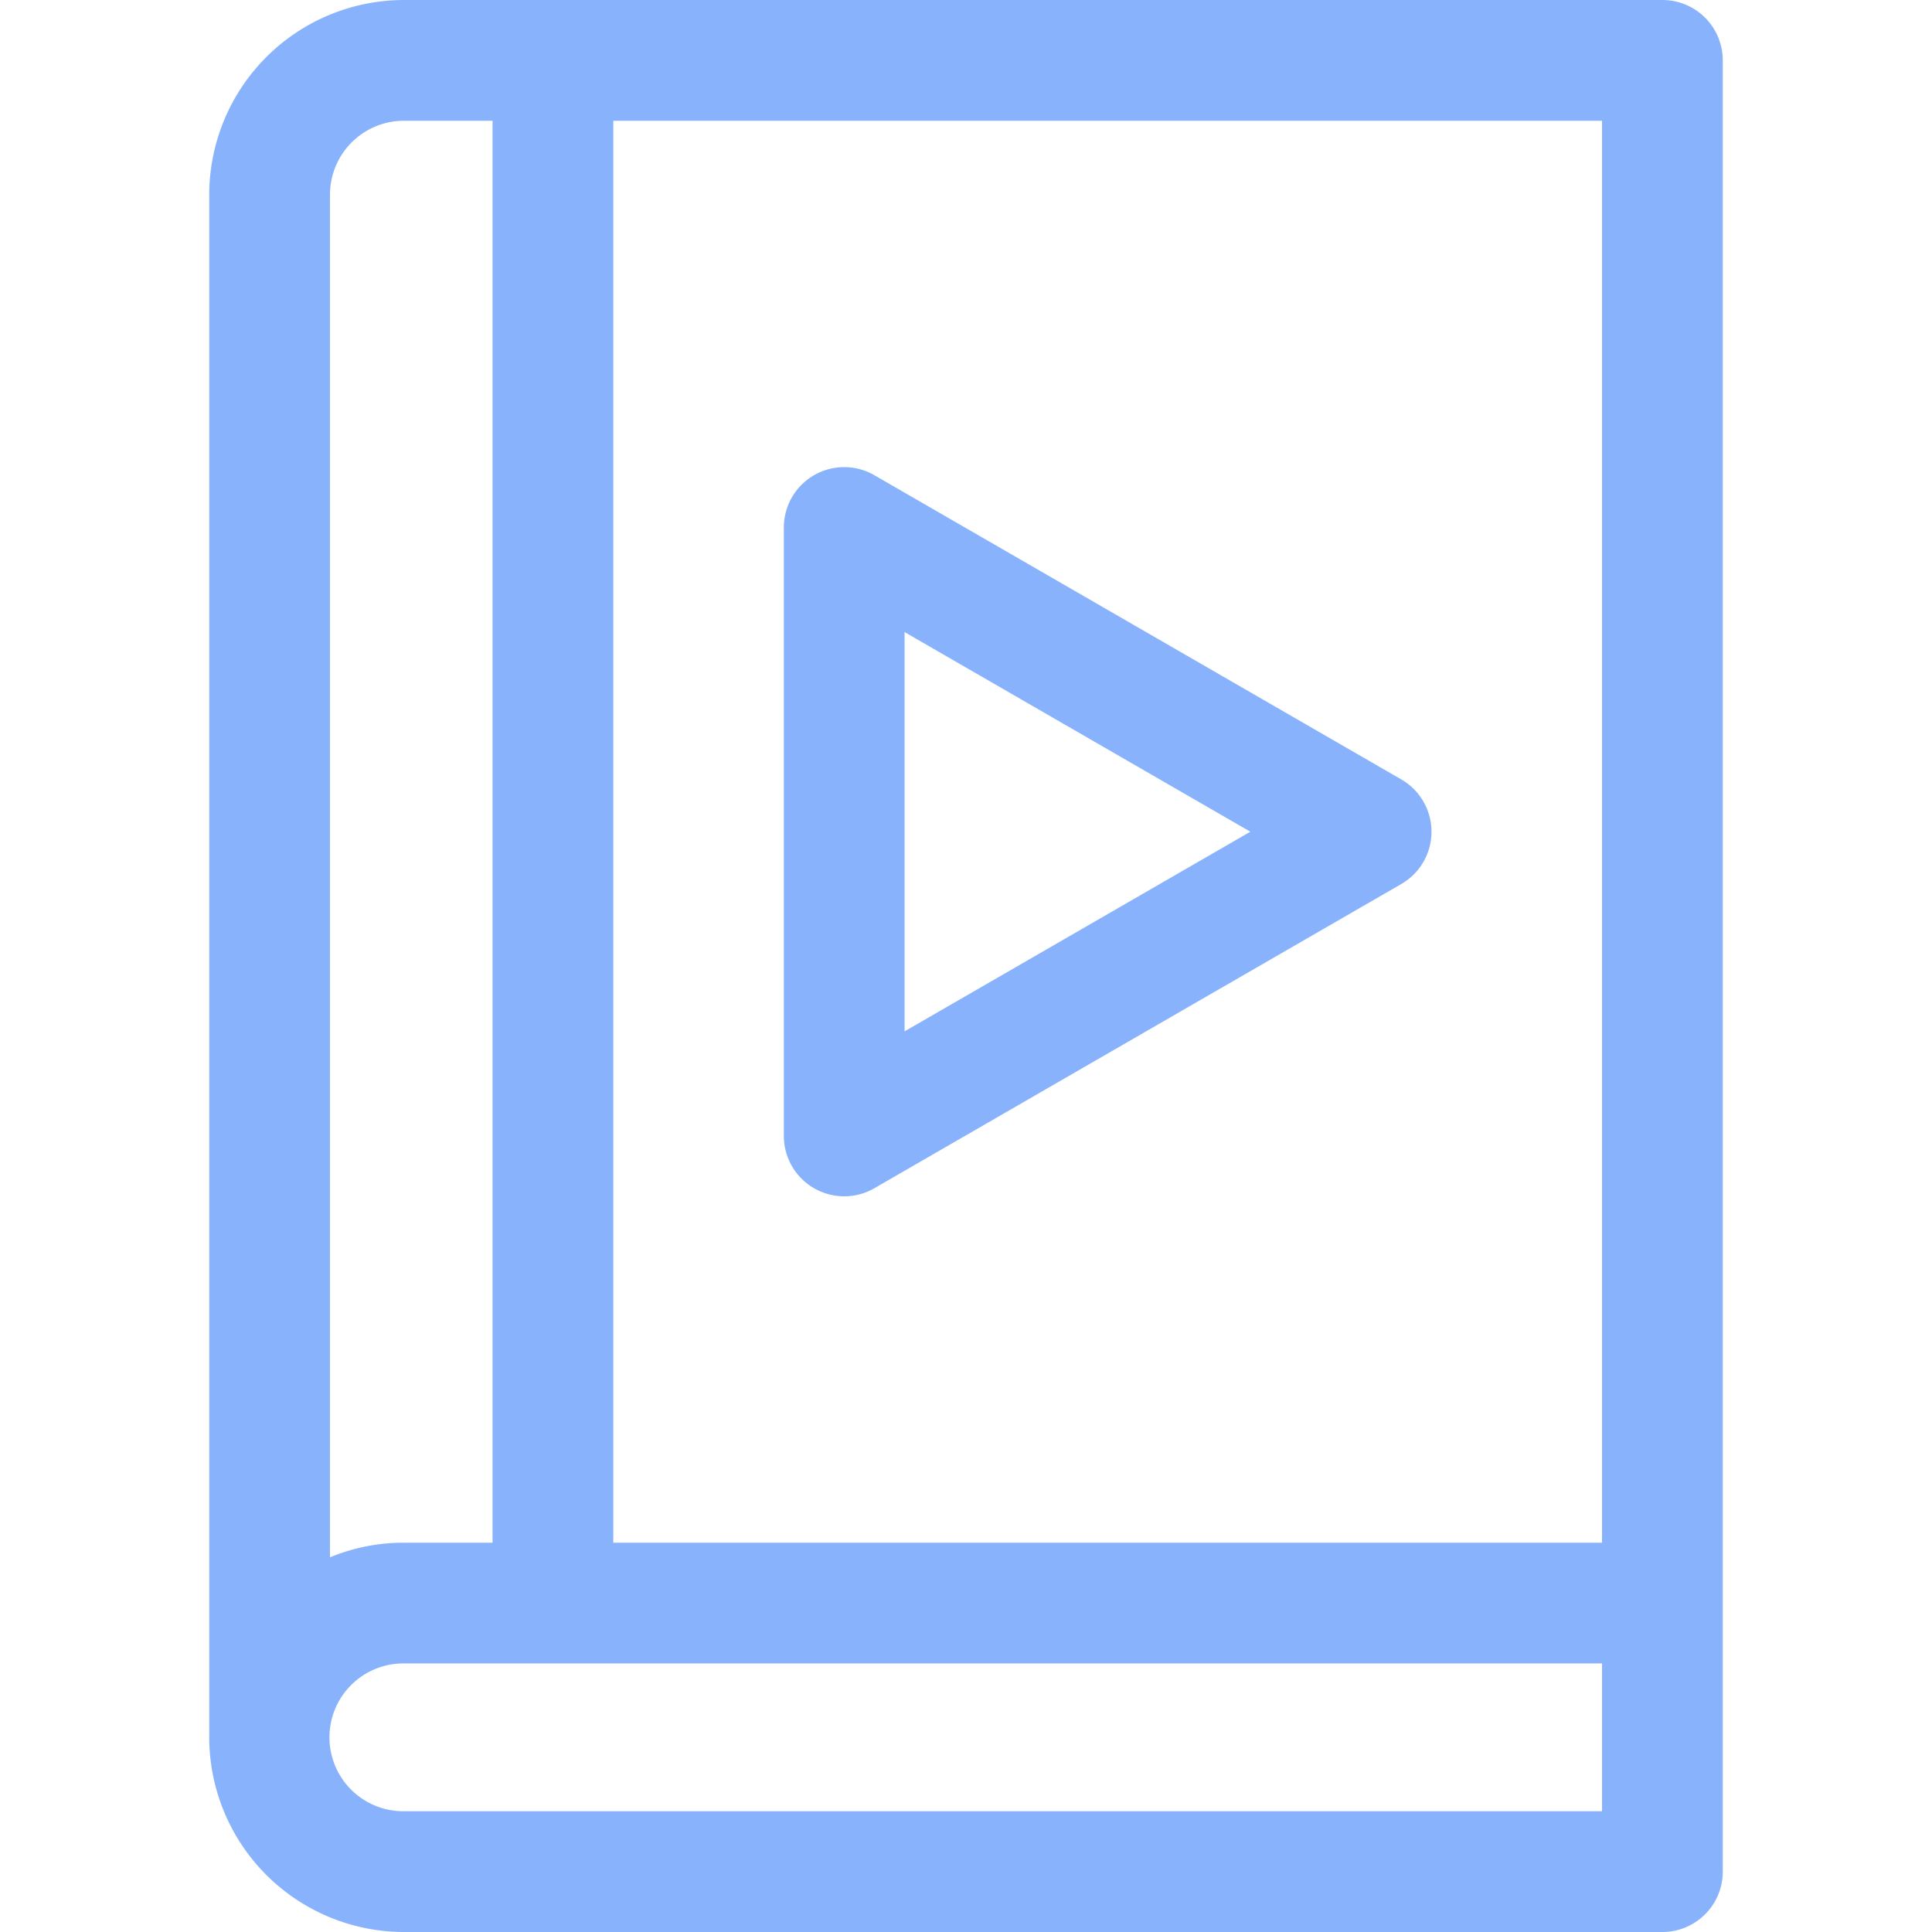 <?xml version="1.0" encoding="UTF-8"?> <svg xmlns="http://www.w3.org/2000/svg" xmlns:xlink="http://www.w3.org/1999/xlink" xmlns:svgjs="http://svgjs.com/svgjs" width="512" height="512" x="0" y="0" viewBox="0 0 512 512" style="enable-background:new 0 0 512 512" xml:space="preserve"> <g> <path xmlns="http://www.w3.org/2000/svg" d="m440.553 0h-333.519a51.645 51.645 0 0 0 -51.586 51.586v408.828a51.645 51.645 0 0 0 51.585 51.586h333.52a16 16 0 0 0 16-16v-480a16 16 0 0 0 -16-16zm-16 408.829h-262.024v-376.829h262.024zm-317.519-376.829h23.495v376.829h-23.5a51.3 51.3 0 0 0 -19.582 3.871v-361.114a19.608 19.608 0 0 1 19.587-19.586zm0 448a19.586 19.586 0 1 1 0-39.171h317.52v39.171zm108.69-165.11a16 16 0 0 0 16 0l139.636-80.619a16 16 0 0 0 0-27.713l-139.636-80.62a16 16 0 0 0 -24 13.857v161.238a16 16 0 0 0 7.999 13.857zm24-147.382 91.636 52.906-91.637 52.906z" fill="#88b3fc" data-original="#000000"></path> </g> </svg> 
